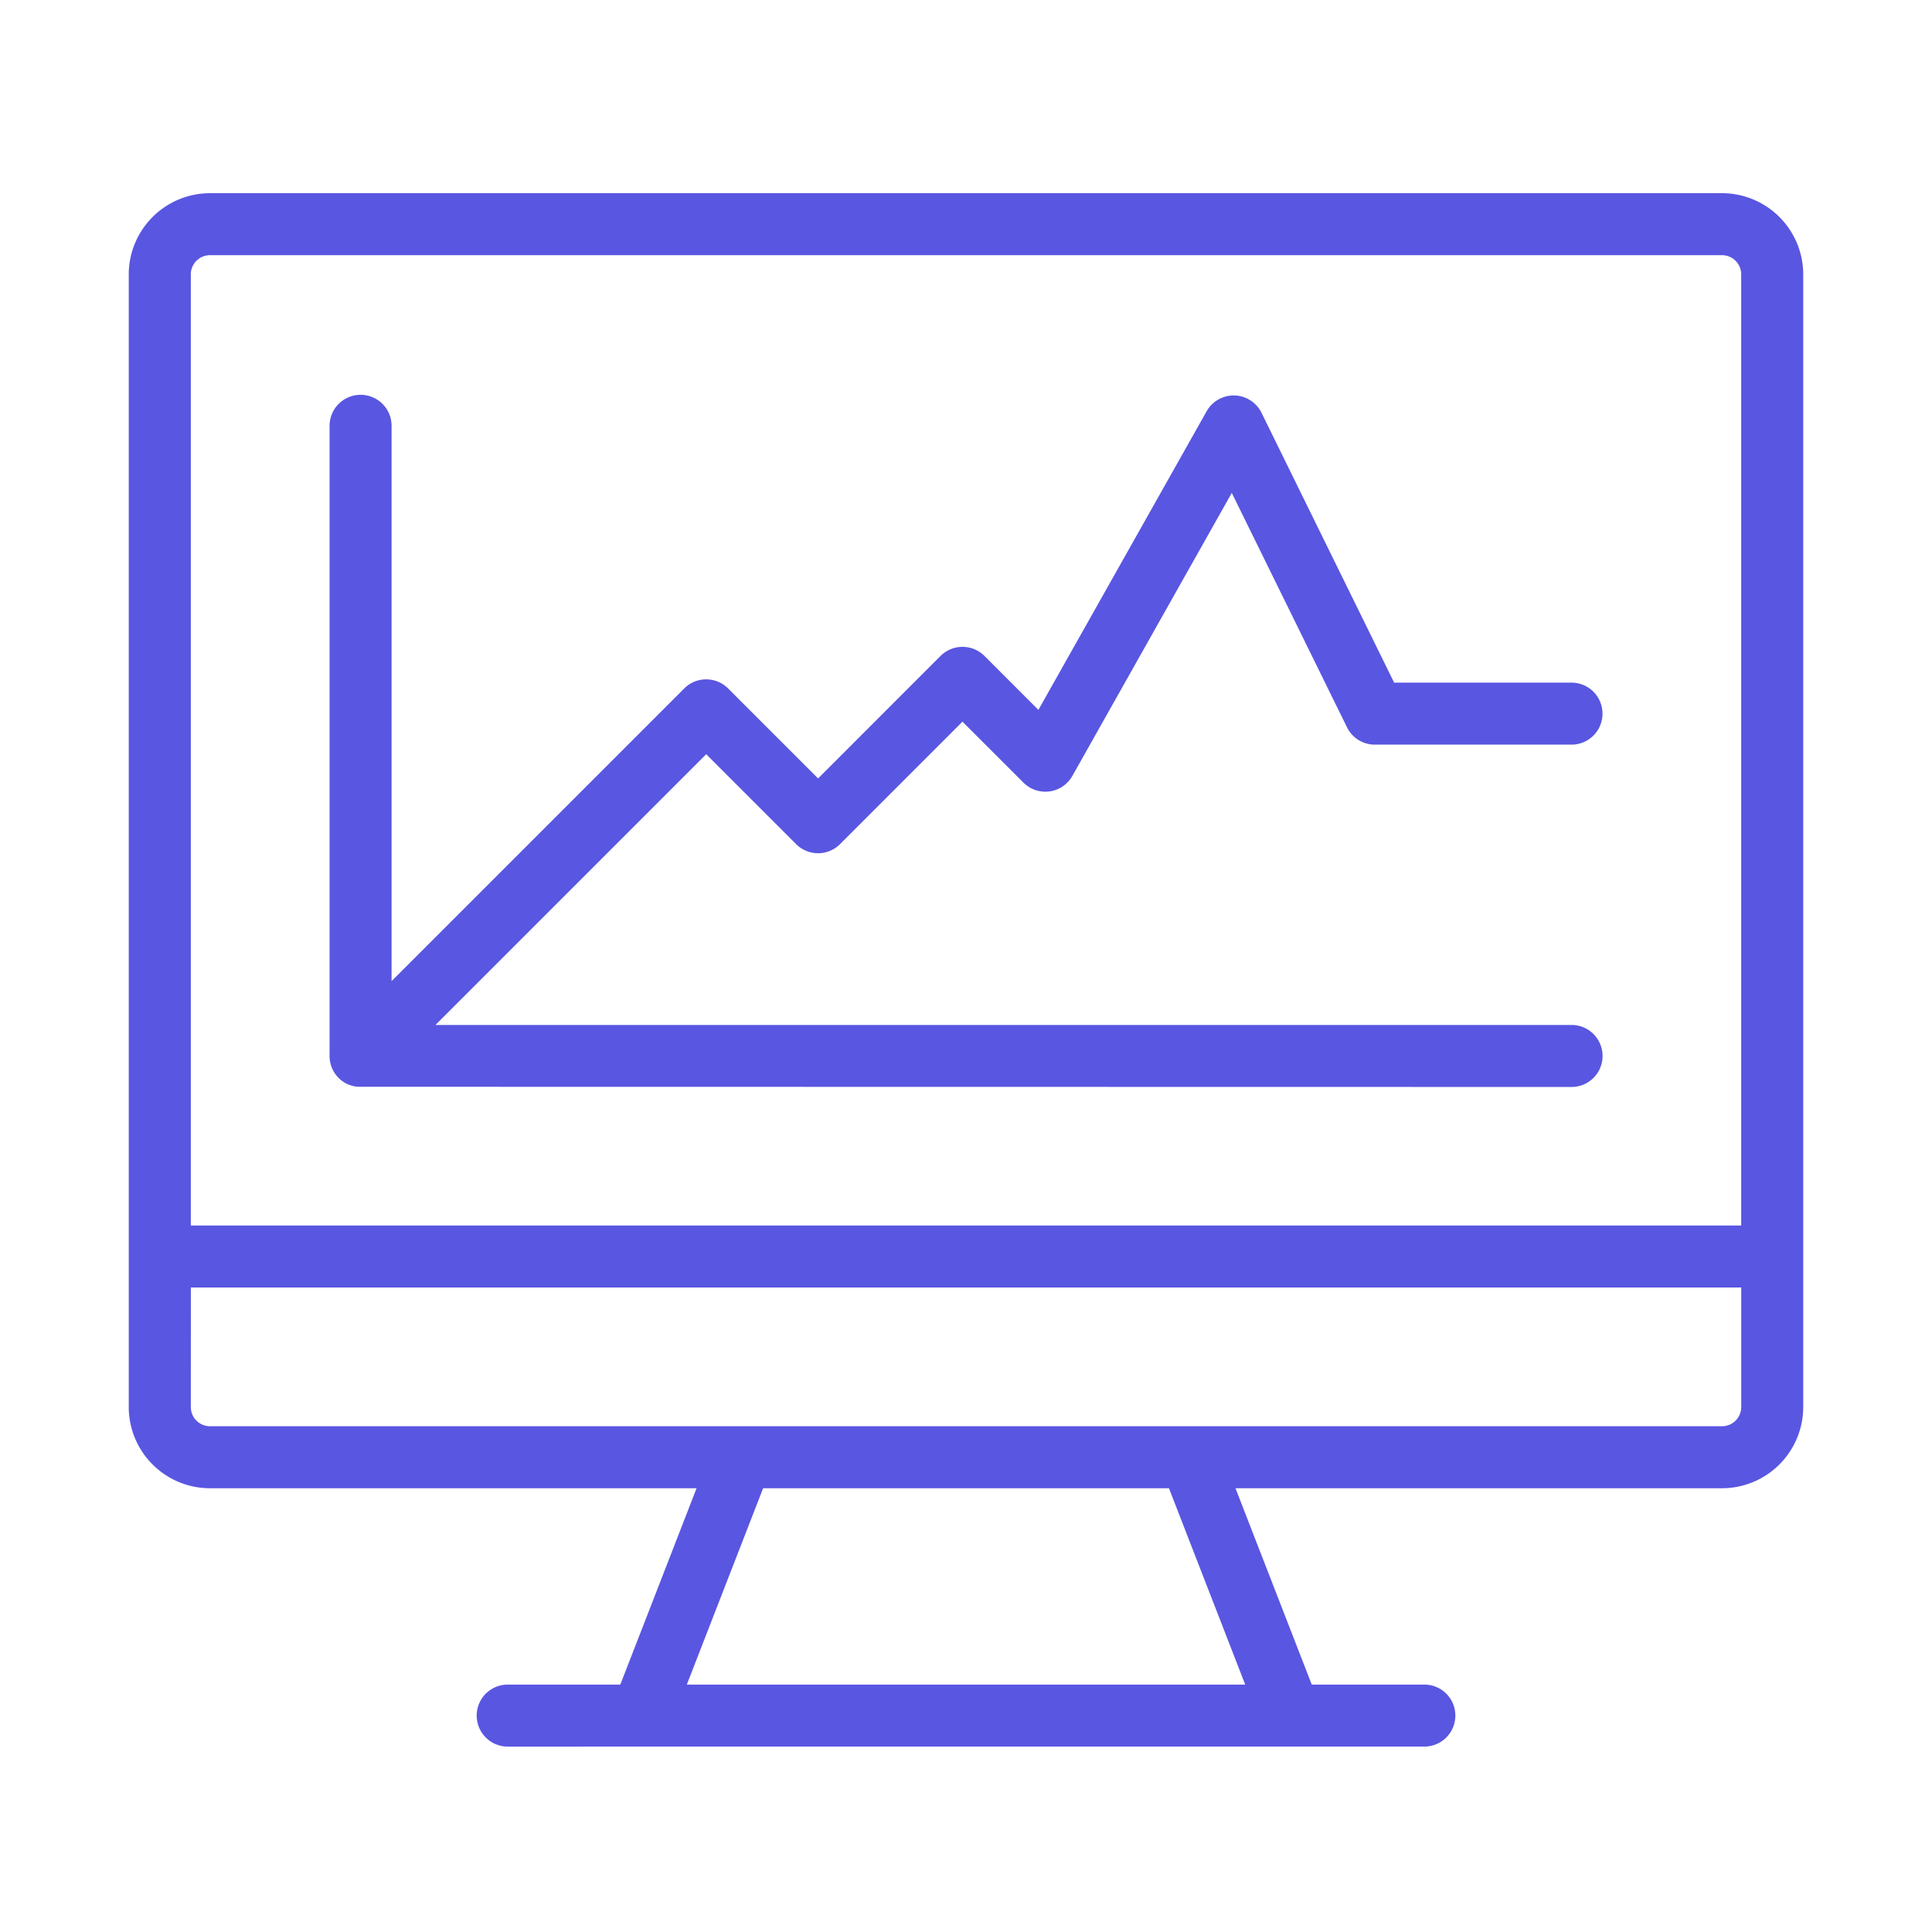 <svg xmlns="http://www.w3.org/2000/svg" xmlns:xlink="http://www.w3.org/1999/xlink" width="150" height="150" viewBox="0 0 150 150">
  <defs>
    <clipPath id="clip-path">
      <rect id="Rectangle_3753" data-name="Rectangle 3753" width="150" height="150" transform="translate(1302 1461)" fill="#5956e1"/>
    </clipPath>
  </defs>
  <g id="data-analytics-modernization" transform="translate(-1302 -1461)" clip-path="url(#clip-path)">
    <path id="Union_374" data-name="Union 374" d="M13633.417,2501.606a2.407,2.407,0,0,1,0-4.815h8.742l5.92-15.243H13610.3a6.312,6.312,0,0,1-6.306-6.305V2387.3a6.312,6.312,0,0,1,6.306-6.3H13727.7a6.309,6.309,0,0,1,6.3,6.3v87.942a6.31,6.31,0,0,1-6.3,6.305h-37.779l5.921,15.243h8.742a2.407,2.407,0,0,1,0,4.815Zm13.905-4.815h43.354l-5.92-15.243h-31.51Zm-38.509-21.549a1.492,1.492,0,0,0,1.491,1.491H13727.7a1.492,1.492,0,0,0,1.487-1.491v-9.28h-120.371Zm0-87.942v73.847h120.371V2387.3a1.489,1.489,0,0,0-1.487-1.488H13610.3A1.49,1.49,0,0,0,13608.813,2387.3Zm13.178,63.076h-.118l-.038,0h-.02l-.046,0h-.012l-.054-.006h0l-.057-.008h0a2.4,2.4,0,0,1-.4-.092h0l-.052-.017-.006,0-.047-.017-.012,0-.039-.015-.021-.008-.029-.013-.029-.013-.021-.009-.038-.018-.012-.005-.047-.024h0a2.452,2.452,0,0,1-.606-.44,2.408,2.408,0,0,1-.7-1.767v-48.815a2.407,2.407,0,1,1,4.813,0v43.064l22.721-22.721a2.406,2.406,0,0,1,3.407,0l6.986,6.986,9.509-9.513a2.414,2.414,0,0,1,3.407,0l4.189,4.19,13.063-23.186a2.408,2.408,0,0,1,4.257.116l10.3,20.955h13.77a2.407,2.407,0,0,1,0,4.814h-15.271a2.406,2.406,0,0,1-2.158-1.345l-8.947-18.2-12.376,21.971a2.406,2.406,0,0,1-3.8.521l-4.732-4.731-9.512,9.513a2.409,2.409,0,0,1-3.4,0l-6.986-6.986-21.021,21.021h88.208a2.407,2.407,0,0,1,0,4.814Z" transform="translate(-12291.998 -905)" fill="#5956e1"/>
  </g>
</svg>
